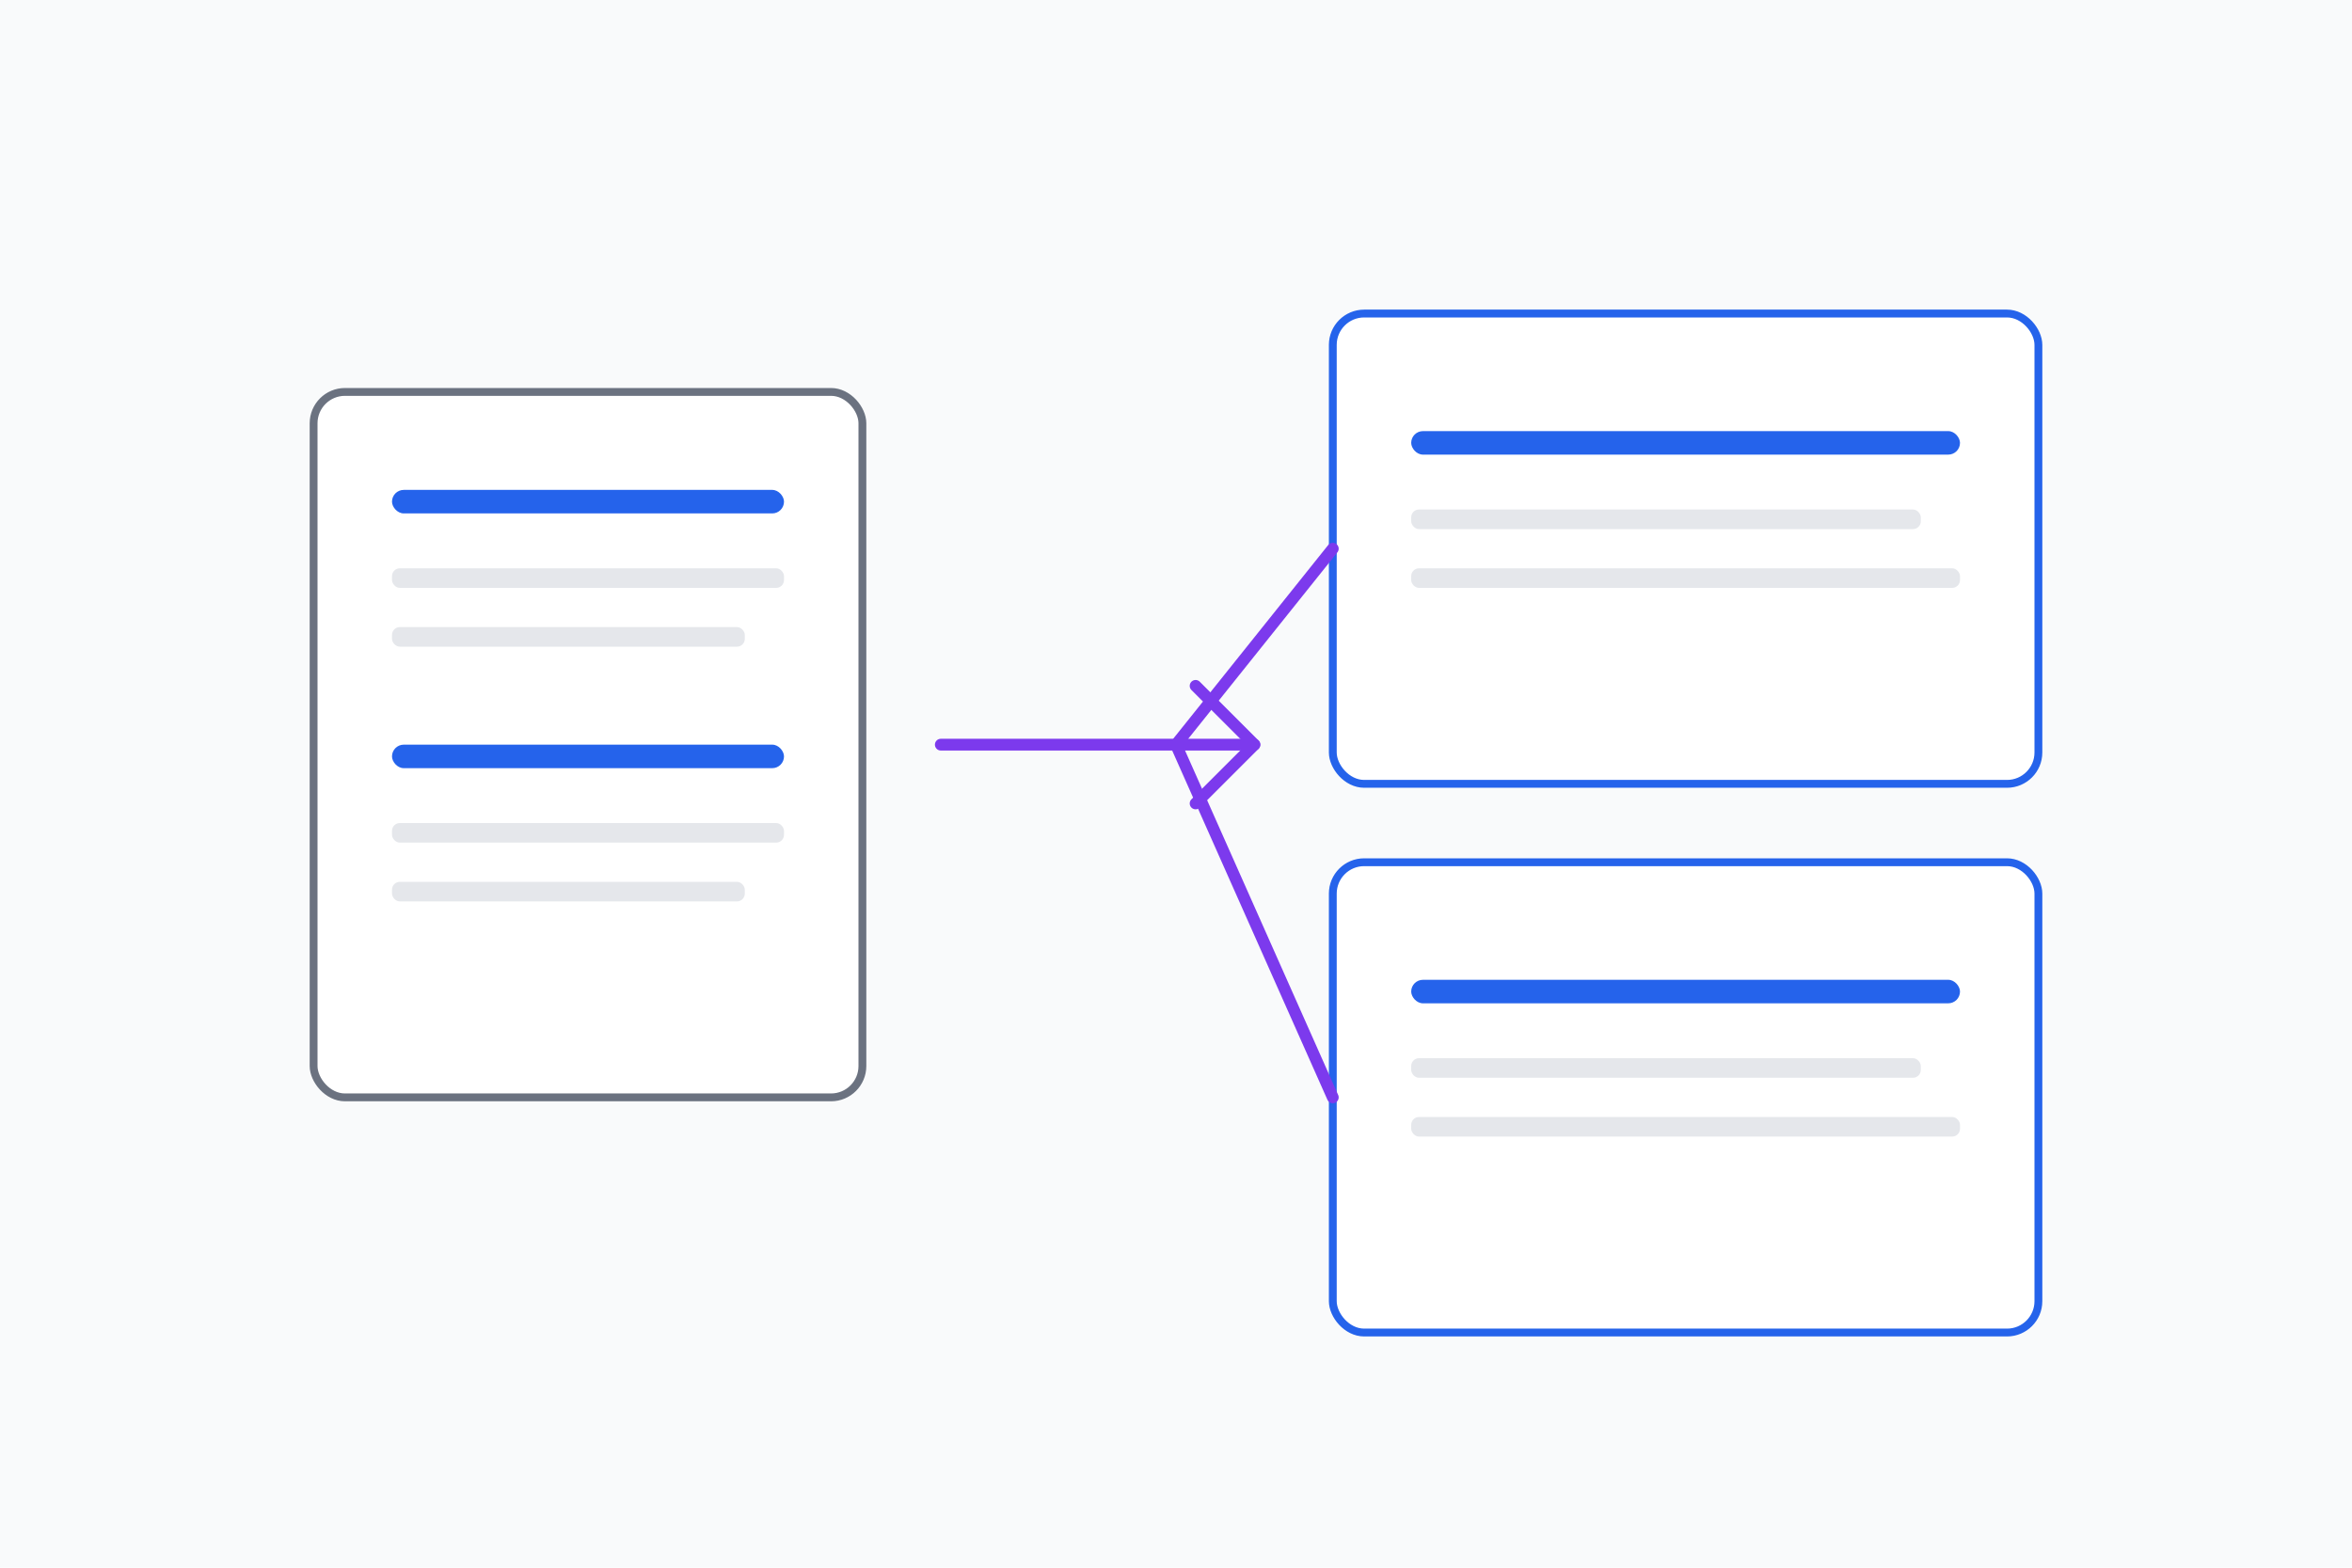 <svg width="600" height="400" viewBox="0 0 600 400" xmlns="http://www.w3.org/2000/svg">
<rect width="600" height="400" fill="#f9fafb"/>
<rect x="80" y="100" width="140" height="180" rx="8" fill="#ffffff" stroke="#6b7280" stroke-width="2"/>
<rect x="100" y="125" width="100" height="6" rx="3" fill="#2563eb"/>
<rect x="100" y="145" width="100" height="5" rx="2" fill="#e5e7eb"/>
<rect x="100" y="160" width="90" height="5" rx="2" fill="#e5e7eb"/>
<rect x="100" y="190" width="100" height="6" rx="3" fill="#2563eb"/>
<rect x="100" y="210" width="100" height="5" rx="2" fill="#e5e7eb"/>
<rect x="100" y="225" width="90" height="5" rx="2" fill="#e5e7eb"/>
<path d="M240 190 L320 190" stroke="#7c3aed" stroke-width="3" stroke-linecap="round"/>
<path d="M305 175 L320 190 L305 205" fill="none" stroke="#7c3aed" stroke-width="3" stroke-linecap="round" stroke-linejoin="round"/>
<rect x="340" y="80" width="180" height="120" rx="8" fill="#ffffff" stroke="#2563eb" stroke-width="2"/>
<rect x="360" y="110" width="140" height="6" rx="3" fill="#2563eb"/>
<rect x="360" y="130" width="130" height="5" rx="2" fill="#e5e7eb"/>
<rect x="360" y="145" width="140" height="5" rx="2" fill="#e5e7eb"/>
<rect x="340" y="220" width="180" height="120" rx="8" fill="#ffffff" stroke="#2563eb" stroke-width="2"/>
<rect x="360" y="250" width="140" height="6" rx="3" fill="#2563eb"/>
<rect x="360" y="270" width="130" height="5" rx="2" fill="#e5e7eb"/>
<rect x="360" y="285" width="140" height="5" rx="2" fill="#e5e7eb"/>
<path d="M300 190 L340 140" stroke="#7c3aed" stroke-width="3" stroke-linecap="round"/>
<path d="M300 190 L340 280" stroke="#7c3aed" stroke-width="3" stroke-linecap="round"/>
</svg>

